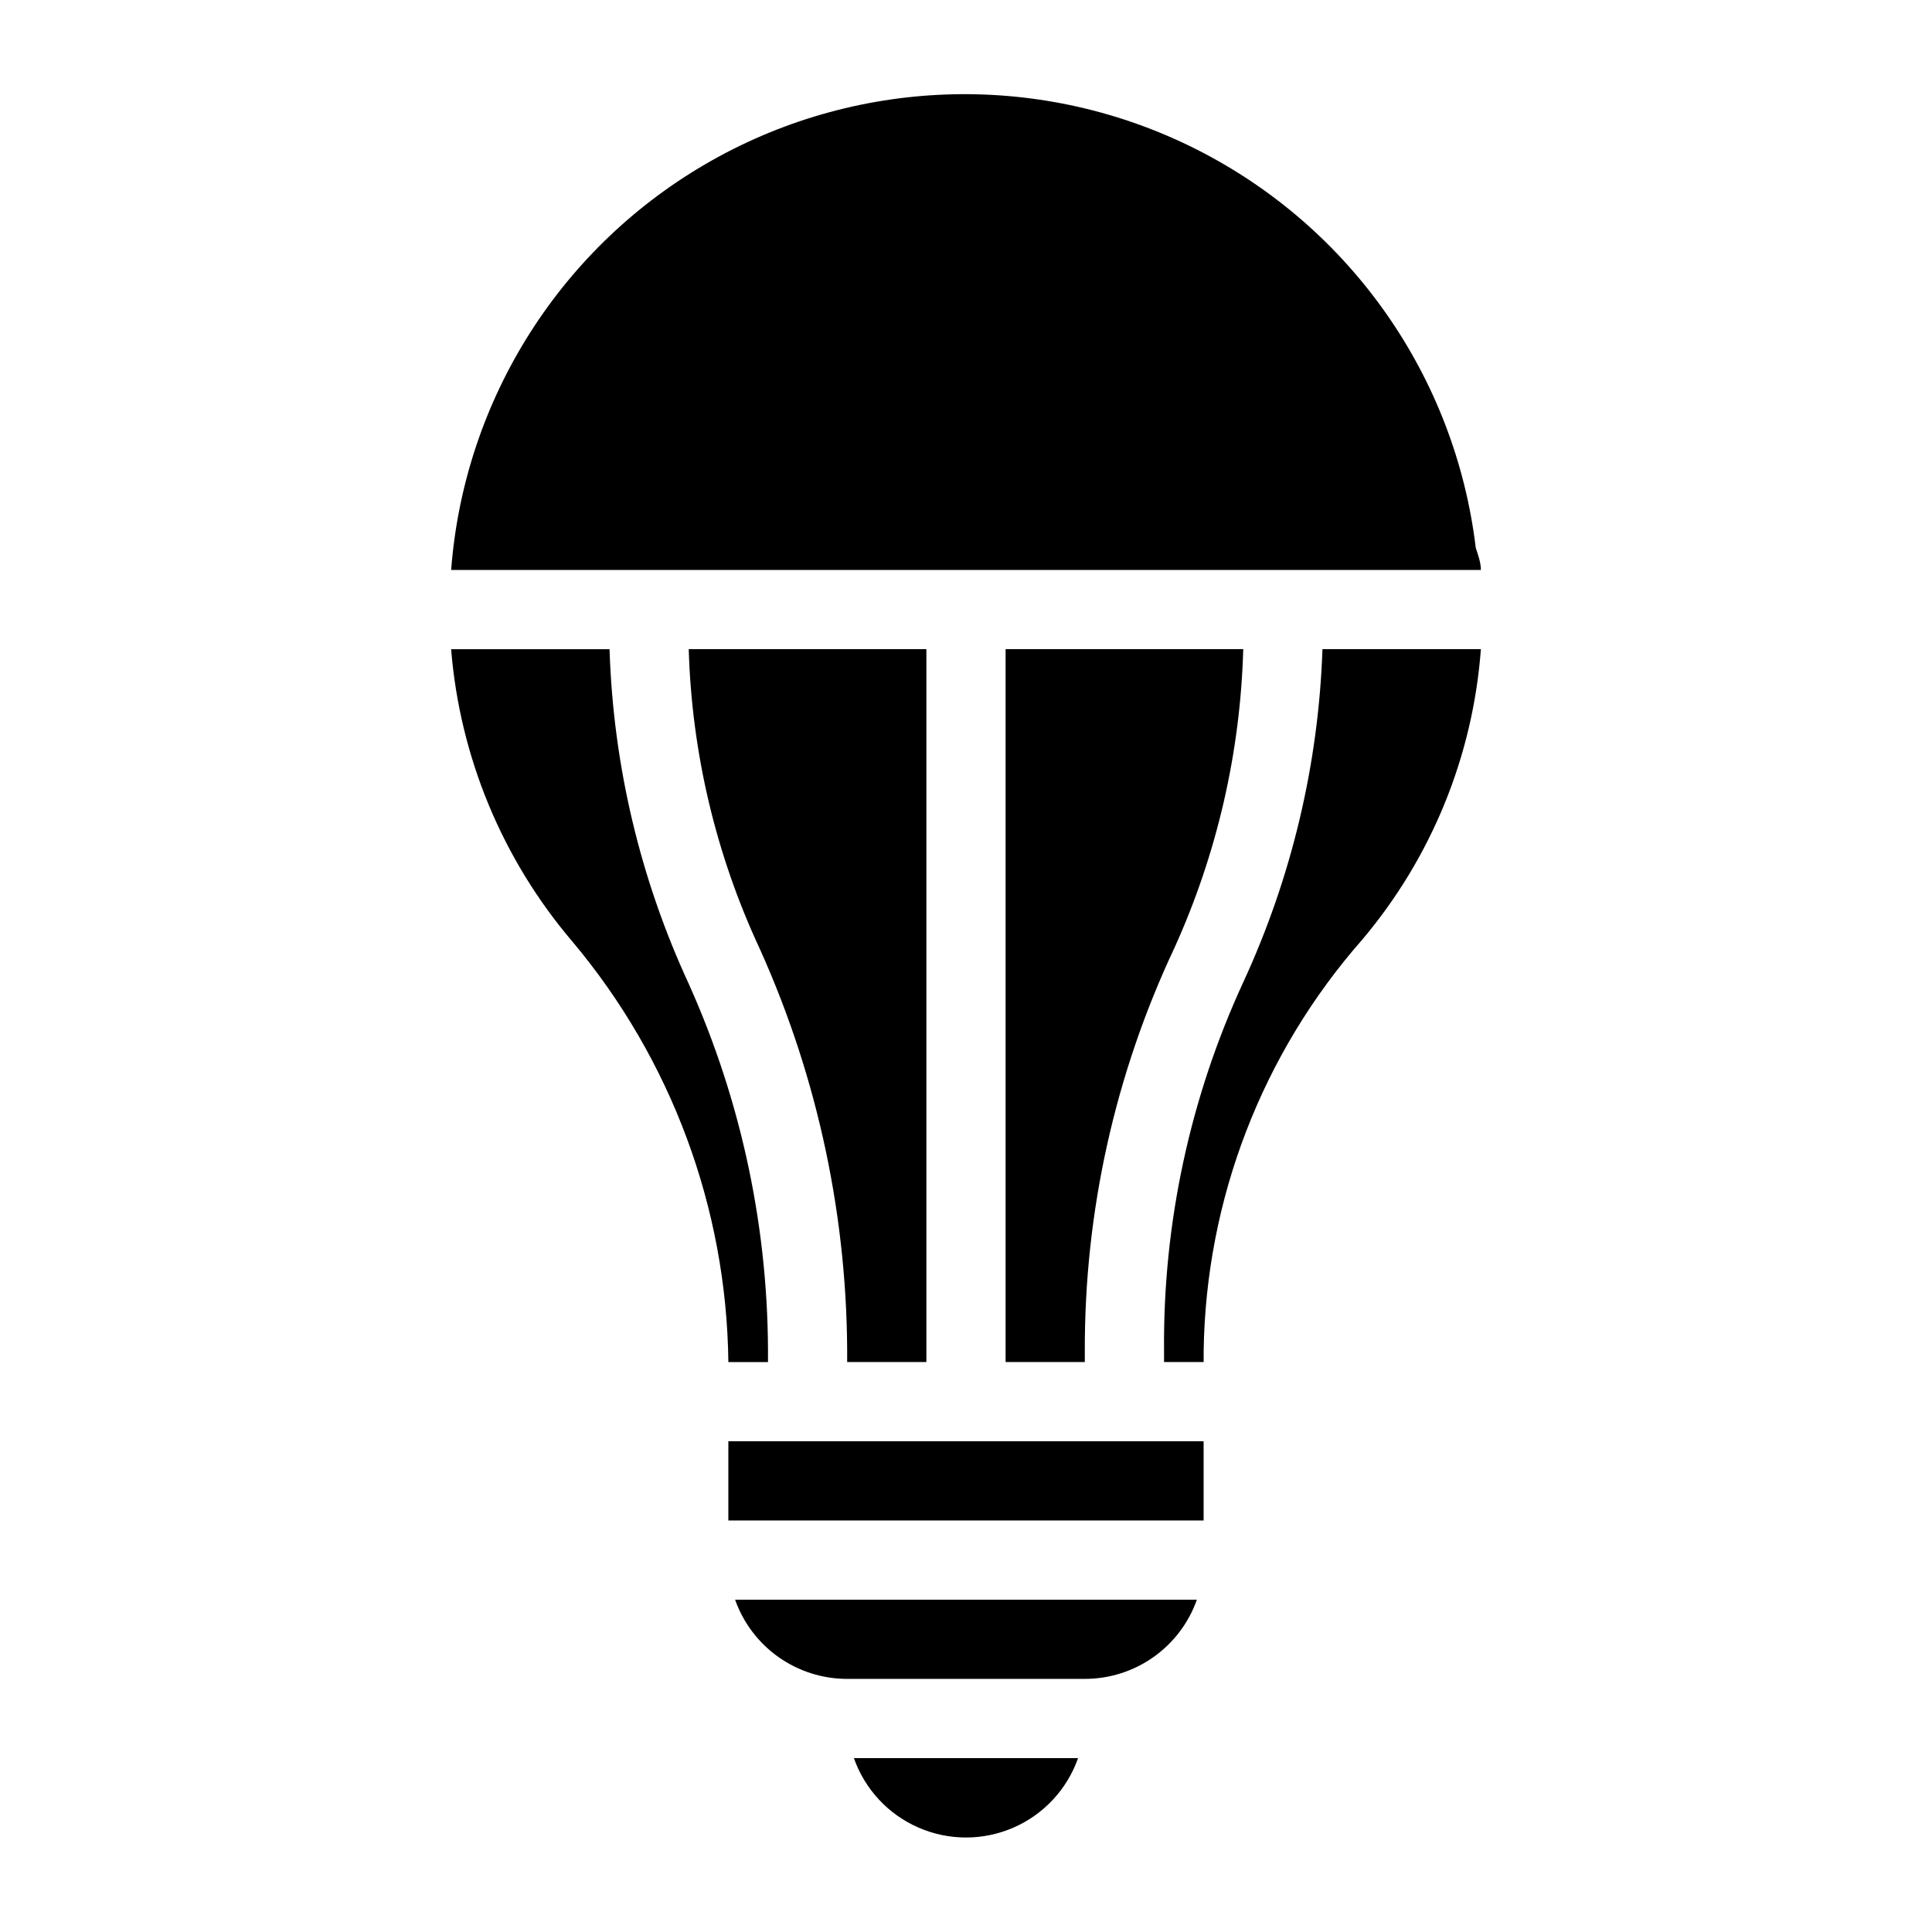 <?xml version="1.0" encoding="UTF-8"?>
<!-- Uploaded to: SVG Repo, www.svgrepo.com, Generator: SVG Repo Mixer Tools -->
<svg fill="#000000" width="800px" height="800px" version="1.1" viewBox="144 144 512 512" xmlns="http://www.w3.org/2000/svg">
 <g>
  <path d="m536.45 295.04h-272.89c3.461-45.457 29.398-86.18 69.125-108.54 39.723-22.359 87.992-23.406 128.65-2.785 40.656 20.625 68.328 60.188 73.754 105.45 0.629 1.996 1.363 3.883 1.363 5.879z"/>
  <path d="m347.52 504.96h-10.496c-0.484-40.816-15.098-80.207-41.355-111.46-18.57-21.809-29.809-48.91-32.117-77.461h41.984c0.961 30.672 8.102 60.84 20.992 88.691 14.152 31.504 21.312 65.699 20.992 100.23z"/>
  <path d="m389.5 316.03v188.93h-20.992c0.246-37.691-7.629-74.992-23.094-109.37-11.664-24.949-18.094-52.027-18.891-79.559z"/>
  <path d="m473.47 316.03c-0.75 27.367-6.961 54.309-18.266 79.242-15.719 33.387-23.82 69.848-23.719 106.75v2.938h-20.992v-188.93z"/>
  <path d="m536.45 316.03c-2.102 28.359-13.125 55.324-31.488 77.039-26.508 30.164-41.395 68.797-41.98 108.95v2.938h-10.496v-2.938c-0.305-33.723 6.863-67.094 20.992-97.719 12.809-27.73 19.945-57.742 20.988-88.27z"/>
  <path d="m337.02 525.95h125.95v20.992h-125.95z"/>
  <path d="m461.19 567.93c-2.172 6.144-6.195 11.461-11.516 15.219-5.32 3.762-11.676 5.777-18.188 5.773h-62.977c-6.516 0.004-12.871-2.012-18.191-5.773-5.32-3.758-9.344-9.074-11.512-15.219z"/>
  <path d="m429.7 609.92c-2.902 8.254-9.109 14.926-17.129 18.418-8.02 3.496-17.133 3.496-25.152 0-8.02-3.492-14.223-10.164-17.129-18.418z"/>
 </g>
</svg>